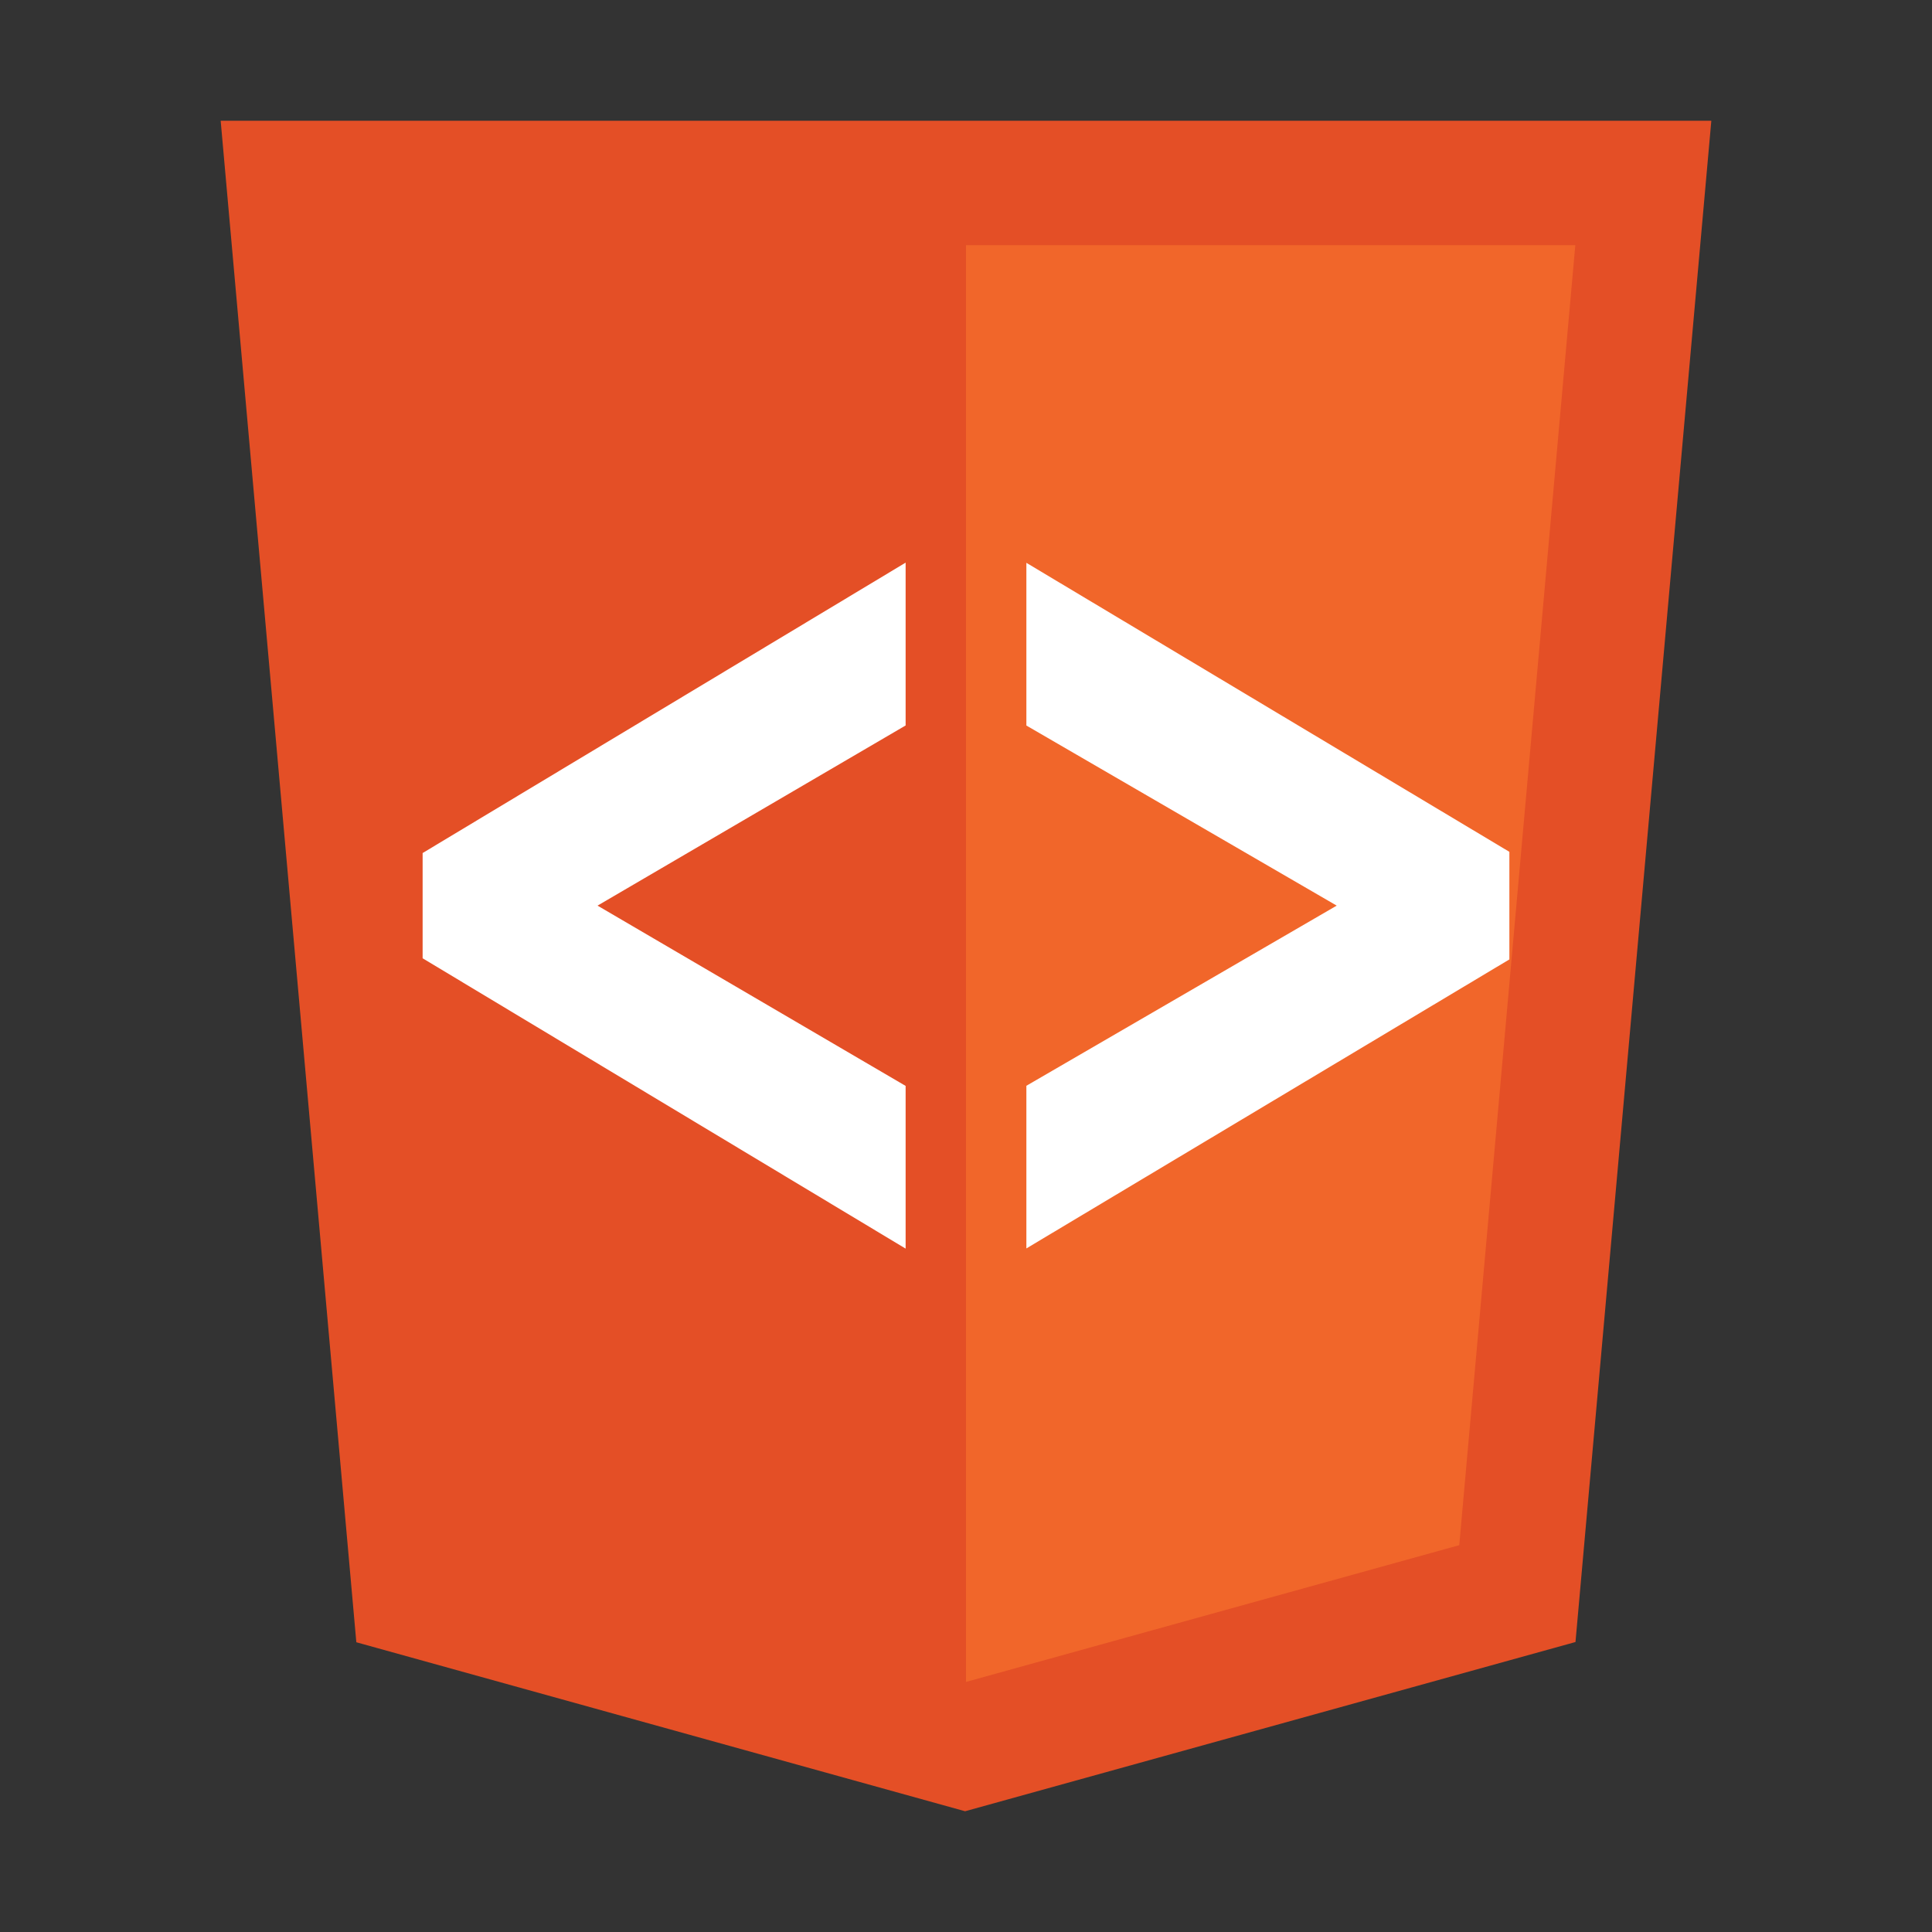 <svg xmlns="http://www.w3.org/2000/svg" viewBox="0 0 32 32"><rect x="0" y="0" width="32" height="32" fill="#333333" stroke="none"/><title>file_type_view</title><polygon points="5.902 27.201 3.655 2 28.345 2 26.095 27.197 15.985 30 5.902 27.201" style="fill:#e44f26"/><polygon points="16 27.858 24.17 25.593 26.092 4.061 16 4.061 16 27.858" style="fill:#f1662a"/><polygon points="15 20.681 7 15.872 7 14.129 15 9.319 15 12.016 9.897 15 15 17.986 15 20.681" style="fill:#fff"/><polygon points="17 20.678 17 17.984 22.14 15 17 12.017 17 9.322 25 14.109 25 15.891 17 20.678" style="fill:#fff"/></svg>
